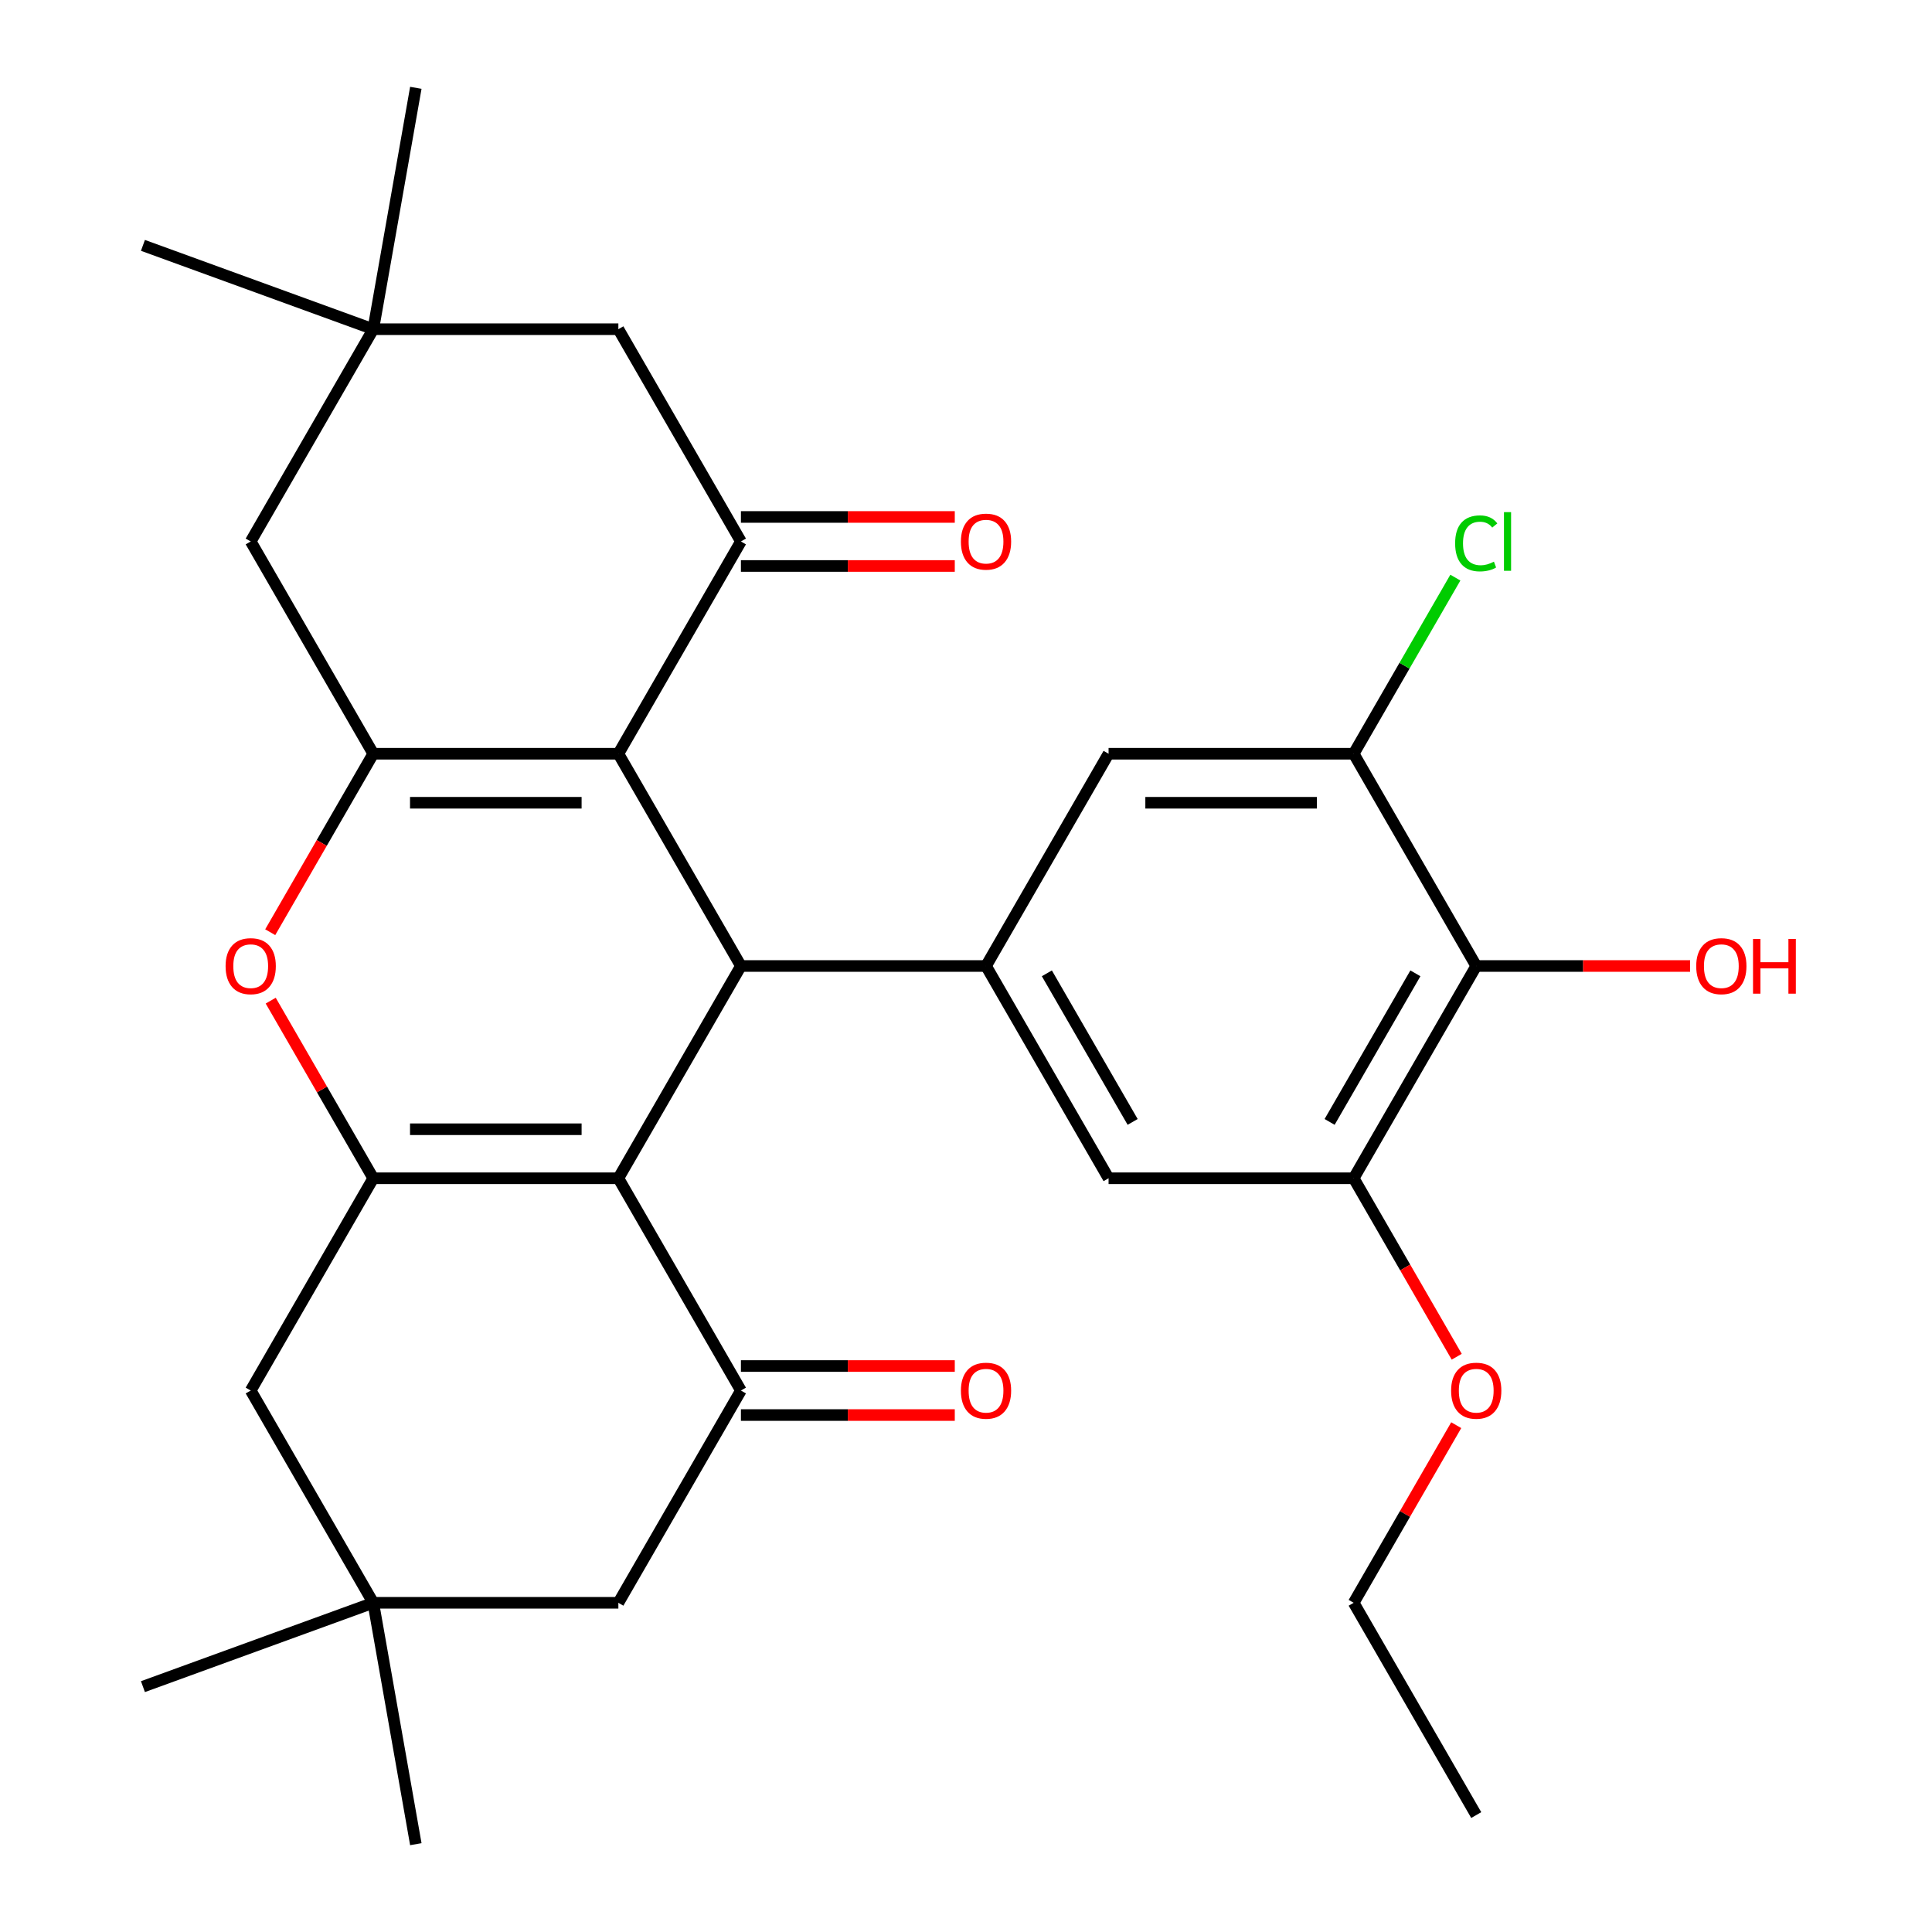 <?xml version='1.0' encoding='iso-8859-1'?>
<svg version='1.1' baseProfile='full'
              xmlns='http://www.w3.org/2000/svg'
                      xmlns:rdkit='http://www.rdkit.org/xml'
                      xmlns:xlink='http://www.w3.org/1999/xlink'
                  xml:space='preserve'
width='1000px' height='1000px' viewBox='0 0 1000 1000'>
<!-- END OF HEADER -->
<rect style='opacity:1.0;fill:#FFFFFF;stroke:none' width='1000' height='1000' x='0' y='0'> </rect>
<path class='bond-1' d='M 320.065,390.131 L 383.498,500' style='fill:none;fill-rule:evenodd;stroke:#000000;stroke-width:6px;stroke-linecap:butt;stroke-linejoin:miter;stroke-opacity:1' />
<path class='bond-2' d='M 320.065,390.131 L 193.199,390.131' style='fill:none;fill-rule:evenodd;stroke:#000000;stroke-width:6px;stroke-linecap:butt;stroke-linejoin:miter;stroke-opacity:1' />
<path class='bond-2' d='M 301.035,415.504 L 212.229,415.504' style='fill:none;fill-rule:evenodd;stroke:#000000;stroke-width:6px;stroke-linecap:butt;stroke-linejoin:miter;stroke-opacity:1' />
<path class='bond-5' d='M 320.065,390.131 L 383.498,280.262' style='fill:none;fill-rule:evenodd;stroke:#000000;stroke-width:6px;stroke-linecap:butt;stroke-linejoin:miter;stroke-opacity:1' />
<path class='bond-0' d='M 320.065,609.869 L 383.498,500' style='fill:none;fill-rule:evenodd;stroke:#000000;stroke-width:6px;stroke-linecap:butt;stroke-linejoin:miter;stroke-opacity:1' />
<path class='bond-6' d='M 320.065,609.869 L 383.498,719.738' style='fill:none;fill-rule:evenodd;stroke:#000000;stroke-width:6px;stroke-linecap:butt;stroke-linejoin:miter;stroke-opacity:1' />
<path class='bond-31' d='M 320.065,609.869 L 193.199,609.869' style='fill:none;fill-rule:evenodd;stroke:#000000;stroke-width:6px;stroke-linecap:butt;stroke-linejoin:miter;stroke-opacity:1' />
<path class='bond-31' d='M 301.035,584.496 L 212.229,584.496' style='fill:none;fill-rule:evenodd;stroke:#000000;stroke-width:6px;stroke-linecap:butt;stroke-linejoin:miter;stroke-opacity:1' />
<path class='bond-7' d='M 383.498,500 L 510.364,500' style='fill:none;fill-rule:evenodd;stroke:#000000;stroke-width:6px;stroke-linecap:butt;stroke-linejoin:miter;stroke-opacity:1' />
<path class='bond-4' d='M 193.199,390.131 L 166.532,436.32' style='fill:none;fill-rule:evenodd;stroke:#000000;stroke-width:6px;stroke-linecap:butt;stroke-linejoin:miter;stroke-opacity:1' />
<path class='bond-4' d='M 166.532,436.32 L 139.865,482.508' style='fill:none;fill-rule:evenodd;stroke:#FF0000;stroke-width:6px;stroke-linecap:butt;stroke-linejoin:miter;stroke-opacity:1' />
<path class='bond-13' d='M 193.199,390.131 L 129.766,280.262' style='fill:none;fill-rule:evenodd;stroke:#000000;stroke-width:6px;stroke-linecap:butt;stroke-linejoin:miter;stroke-opacity:1' />
<path class='bond-3' d='M 193.199,609.869 L 166.659,563.9' style='fill:none;fill-rule:evenodd;stroke:#000000;stroke-width:6px;stroke-linecap:butt;stroke-linejoin:miter;stroke-opacity:1' />
<path class='bond-3' d='M 166.659,563.9 L 140.119,517.932' style='fill:none;fill-rule:evenodd;stroke:#FF0000;stroke-width:6px;stroke-linecap:butt;stroke-linejoin:miter;stroke-opacity:1' />
<path class='bond-14' d='M 193.199,609.869 L 129.766,719.738' style='fill:none;fill-rule:evenodd;stroke:#000000;stroke-width:6px;stroke-linecap:butt;stroke-linejoin:miter;stroke-opacity:1' />
<path class='bond-17' d='M 383.498,280.262 L 320.065,170.393' style='fill:none;fill-rule:evenodd;stroke:#000000;stroke-width:6px;stroke-linecap:butt;stroke-linejoin:miter;stroke-opacity:1' />
<path class='bond-19' d='M 383.498,292.949 L 438.845,292.949' style='fill:none;fill-rule:evenodd;stroke:#000000;stroke-width:6px;stroke-linecap:butt;stroke-linejoin:miter;stroke-opacity:1' />
<path class='bond-19' d='M 438.845,292.949 L 494.192,292.949' style='fill:none;fill-rule:evenodd;stroke:#FF0000;stroke-width:6px;stroke-linecap:butt;stroke-linejoin:miter;stroke-opacity:1' />
<path class='bond-19' d='M 383.498,267.575 L 438.845,267.575' style='fill:none;fill-rule:evenodd;stroke:#000000;stroke-width:6px;stroke-linecap:butt;stroke-linejoin:miter;stroke-opacity:1' />
<path class='bond-19' d='M 438.845,267.575 L 494.192,267.575' style='fill:none;fill-rule:evenodd;stroke:#FF0000;stroke-width:6px;stroke-linecap:butt;stroke-linejoin:miter;stroke-opacity:1' />
<path class='bond-18' d='M 383.498,719.738 L 320.065,829.607' style='fill:none;fill-rule:evenodd;stroke:#000000;stroke-width:6px;stroke-linecap:butt;stroke-linejoin:miter;stroke-opacity:1' />
<path class='bond-20' d='M 383.498,732.425 L 438.845,732.425' style='fill:none;fill-rule:evenodd;stroke:#000000;stroke-width:6px;stroke-linecap:butt;stroke-linejoin:miter;stroke-opacity:1' />
<path class='bond-20' d='M 438.845,732.425 L 494.192,732.425' style='fill:none;fill-rule:evenodd;stroke:#FF0000;stroke-width:6px;stroke-linecap:butt;stroke-linejoin:miter;stroke-opacity:1' />
<path class='bond-20' d='M 383.498,707.051 L 438.845,707.051' style='fill:none;fill-rule:evenodd;stroke:#000000;stroke-width:6px;stroke-linecap:butt;stroke-linejoin:miter;stroke-opacity:1' />
<path class='bond-20' d='M 438.845,707.051 L 494.192,707.051' style='fill:none;fill-rule:evenodd;stroke:#FF0000;stroke-width:6px;stroke-linecap:butt;stroke-linejoin:miter;stroke-opacity:1' />
<path class='bond-11' d='M 510.364,500 L 573.797,390.131' style='fill:none;fill-rule:evenodd;stroke:#000000;stroke-width:6px;stroke-linecap:butt;stroke-linejoin:miter;stroke-opacity:1' />
<path class='bond-12' d='M 510.364,500 L 573.797,609.869' style='fill:none;fill-rule:evenodd;stroke:#000000;stroke-width:6px;stroke-linecap:butt;stroke-linejoin:miter;stroke-opacity:1' />
<path class='bond-12' d='M 541.852,503.794 L 586.255,580.702' style='fill:none;fill-rule:evenodd;stroke:#000000;stroke-width:6px;stroke-linecap:butt;stroke-linejoin:miter;stroke-opacity:1' />
<path class='bond-8' d='M 764.095,500 L 700.662,609.869' style='fill:none;fill-rule:evenodd;stroke:#000000;stroke-width:6px;stroke-linecap:butt;stroke-linejoin:miter;stroke-opacity:1' />
<path class='bond-8' d='M 732.607,503.794 L 688.204,580.702' style='fill:none;fill-rule:evenodd;stroke:#000000;stroke-width:6px;stroke-linecap:butt;stroke-linejoin:miter;stroke-opacity:1' />
<path class='bond-22' d='M 764.095,500 L 819.442,500' style='fill:none;fill-rule:evenodd;stroke:#000000;stroke-width:6px;stroke-linecap:butt;stroke-linejoin:miter;stroke-opacity:1' />
<path class='bond-22' d='M 819.442,500 L 874.789,500' style='fill:none;fill-rule:evenodd;stroke:#FF0000;stroke-width:6px;stroke-linecap:butt;stroke-linejoin:miter;stroke-opacity:1' />
<path class='bond-32' d='M 764.095,500 L 700.662,390.131' style='fill:none;fill-rule:evenodd;stroke:#000000;stroke-width:6px;stroke-linecap:butt;stroke-linejoin:miter;stroke-opacity:1' />
<path class='bond-9' d='M 700.662,390.131 L 573.797,390.131' style='fill:none;fill-rule:evenodd;stroke:#000000;stroke-width:6px;stroke-linecap:butt;stroke-linejoin:miter;stroke-opacity:1' />
<path class='bond-9' d='M 681.633,415.504 L 592.826,415.504' style='fill:none;fill-rule:evenodd;stroke:#000000;stroke-width:6px;stroke-linecap:butt;stroke-linejoin:miter;stroke-opacity:1' />
<path class='bond-21' d='M 700.662,390.131 L 726.977,344.552' style='fill:none;fill-rule:evenodd;stroke:#000000;stroke-width:6px;stroke-linecap:butt;stroke-linejoin:miter;stroke-opacity:1' />
<path class='bond-21' d='M 726.977,344.552 L 753.292,298.974' style='fill:none;fill-rule:evenodd;stroke:#00CC00;stroke-width:6px;stroke-linecap:butt;stroke-linejoin:miter;stroke-opacity:1' />
<path class='bond-10' d='M 700.662,609.869 L 573.797,609.869' style='fill:none;fill-rule:evenodd;stroke:#000000;stroke-width:6px;stroke-linecap:butt;stroke-linejoin:miter;stroke-opacity:1' />
<path class='bond-23' d='M 700.662,609.869 L 727.329,656.058' style='fill:none;fill-rule:evenodd;stroke:#000000;stroke-width:6px;stroke-linecap:butt;stroke-linejoin:miter;stroke-opacity:1' />
<path class='bond-23' d='M 727.329,656.058 L 753.997,702.246' style='fill:none;fill-rule:evenodd;stroke:#FF0000;stroke-width:6px;stroke-linecap:butt;stroke-linejoin:miter;stroke-opacity:1' />
<path class='bond-30' d='M 129.766,280.262 L 193.199,170.393' style='fill:none;fill-rule:evenodd;stroke:#000000;stroke-width:6px;stroke-linecap:butt;stroke-linejoin:miter;stroke-opacity:1' />
<path class='bond-15' d='M 129.766,719.738 L 193.199,829.607' style='fill:none;fill-rule:evenodd;stroke:#000000;stroke-width:6px;stroke-linecap:butt;stroke-linejoin:miter;stroke-opacity:1' />
<path class='bond-24' d='M 193.199,829.607 L 73.984,872.998' style='fill:none;fill-rule:evenodd;stroke:#000000;stroke-width:6px;stroke-linecap:butt;stroke-linejoin:miter;stroke-opacity:1' />
<path class='bond-27' d='M 193.199,829.607 L 215.229,954.545' style='fill:none;fill-rule:evenodd;stroke:#000000;stroke-width:6px;stroke-linecap:butt;stroke-linejoin:miter;stroke-opacity:1' />
<path class='bond-33' d='M 193.199,829.607 L 320.065,829.607' style='fill:none;fill-rule:evenodd;stroke:#000000;stroke-width:6px;stroke-linecap:butt;stroke-linejoin:miter;stroke-opacity:1' />
<path class='bond-16' d='M 193.199,170.393 L 320.065,170.393' style='fill:none;fill-rule:evenodd;stroke:#000000;stroke-width:6px;stroke-linecap:butt;stroke-linejoin:miter;stroke-opacity:1' />
<path class='bond-25' d='M 193.199,170.393 L 73.984,127.002' style='fill:none;fill-rule:evenodd;stroke:#000000;stroke-width:6px;stroke-linecap:butt;stroke-linejoin:miter;stroke-opacity:1' />
<path class='bond-26' d='M 193.199,170.393 L 215.229,45.455' style='fill:none;fill-rule:evenodd;stroke:#000000;stroke-width:6px;stroke-linecap:butt;stroke-linejoin:miter;stroke-opacity:1' />
<path class='bond-28' d='M 753.742,737.67 L 727.202,783.638' style='fill:none;fill-rule:evenodd;stroke:#FF0000;stroke-width:6px;stroke-linecap:butt;stroke-linejoin:miter;stroke-opacity:1' />
<path class='bond-28' d='M 727.202,783.638 L 700.662,829.607' style='fill:none;fill-rule:evenodd;stroke:#000000;stroke-width:6px;stroke-linecap:butt;stroke-linejoin:miter;stroke-opacity:1' />
<path class='bond-29' d='M 700.662,829.607 L 764.095,939.476' style='fill:none;fill-rule:evenodd;stroke:#000000;stroke-width:6px;stroke-linecap:butt;stroke-linejoin:miter;stroke-opacity:1' />
<path  class='atom-5' d='M 116.766 500.08
Q 116.766 493.28, 120.126 489.48
Q 123.486 485.68, 129.766 485.68
Q 136.046 485.68, 139.406 489.48
Q 142.766 493.28, 142.766 500.08
Q 142.766 506.96, 139.366 510.88
Q 135.966 514.76, 129.766 514.76
Q 123.526 514.76, 120.126 510.88
Q 116.766 507, 116.766 500.08
M 129.766 511.56
Q 134.086 511.56, 136.406 508.68
Q 138.766 505.76, 138.766 500.08
Q 138.766 494.52, 136.406 491.72
Q 134.086 488.88, 129.766 488.88
Q 125.446 488.88, 123.086 491.68
Q 120.766 494.48, 120.766 500.08
Q 120.766 505.8, 123.086 508.68
Q 125.446 511.56, 129.766 511.56
' fill='#FF0000'/>
<path  class='atom-20' d='M 497.364 280.342
Q 497.364 273.542, 500.724 269.742
Q 504.084 265.942, 510.364 265.942
Q 516.644 265.942, 520.004 269.742
Q 523.364 273.542, 523.364 280.342
Q 523.364 287.222, 519.964 291.142
Q 516.564 295.022, 510.364 295.022
Q 504.124 295.022, 500.724 291.142
Q 497.364 287.262, 497.364 280.342
M 510.364 291.822
Q 514.684 291.822, 517.004 288.942
Q 519.364 286.022, 519.364 280.342
Q 519.364 274.782, 517.004 271.982
Q 514.684 269.142, 510.364 269.142
Q 506.044 269.142, 503.684 271.942
Q 501.364 274.742, 501.364 280.342
Q 501.364 286.062, 503.684 288.942
Q 506.044 291.822, 510.364 291.822
' fill='#FF0000'/>
<path  class='atom-21' d='M 497.364 719.818
Q 497.364 713.018, 500.724 709.218
Q 504.084 705.418, 510.364 705.418
Q 516.644 705.418, 520.004 709.218
Q 523.364 713.018, 523.364 719.818
Q 523.364 726.698, 519.964 730.618
Q 516.564 734.498, 510.364 734.498
Q 504.124 734.498, 500.724 730.618
Q 497.364 726.738, 497.364 719.818
M 510.364 731.298
Q 514.684 731.298, 517.004 728.418
Q 519.364 725.498, 519.364 719.818
Q 519.364 714.258, 517.004 711.458
Q 514.684 708.618, 510.364 708.618
Q 506.044 708.618, 503.684 711.418
Q 501.364 714.218, 501.364 719.818
Q 501.364 725.538, 503.684 728.418
Q 506.044 731.298, 510.364 731.298
' fill='#FF0000'/>
<path  class='atom-22' d='M 753.175 281.242
Q 753.175 274.202, 756.455 270.522
Q 759.775 266.802, 766.055 266.802
Q 771.895 266.802, 775.015 270.922
L 772.375 273.082
Q 770.095 270.082, 766.055 270.082
Q 761.775 270.082, 759.495 272.962
Q 757.255 275.802, 757.255 281.242
Q 757.255 286.842, 759.575 289.722
Q 761.935 292.602, 766.495 292.602
Q 769.615 292.602, 773.255 290.722
L 774.375 293.722
Q 772.895 294.682, 770.655 295.242
Q 768.415 295.802, 765.935 295.802
Q 759.775 295.802, 756.455 292.042
Q 753.175 288.282, 753.175 281.242
' fill='#00CC00'/>
<path  class='atom-22' d='M 778.455 265.082
L 782.135 265.082
L 782.135 295.442
L 778.455 295.442
L 778.455 265.082
' fill='#00CC00'/>
<path  class='atom-23' d='M 877.961 500.08
Q 877.961 493.28, 881.321 489.48
Q 884.681 485.68, 890.961 485.68
Q 897.241 485.68, 900.601 489.48
Q 903.961 493.28, 903.961 500.08
Q 903.961 506.96, 900.561 510.88
Q 897.161 514.76, 890.961 514.76
Q 884.721 514.76, 881.321 510.88
Q 877.961 507, 877.961 500.08
M 890.961 511.56
Q 895.281 511.56, 897.601 508.68
Q 899.961 505.76, 899.961 500.08
Q 899.961 494.52, 897.601 491.72
Q 895.281 488.88, 890.961 488.88
Q 886.641 488.88, 884.281 491.68
Q 881.961 494.48, 881.961 500.08
Q 881.961 505.8, 884.281 508.68
Q 886.641 511.56, 890.961 511.56
' fill='#FF0000'/>
<path  class='atom-23' d='M 907.361 486
L 911.201 486
L 911.201 498.04
L 925.681 498.04
L 925.681 486
L 929.521 486
L 929.521 514.32
L 925.681 514.32
L 925.681 501.24
L 911.201 501.24
L 911.201 514.32
L 907.361 514.32
L 907.361 486
' fill='#FF0000'/>
<path  class='atom-24' d='M 751.095 719.818
Q 751.095 713.018, 754.455 709.218
Q 757.815 705.418, 764.095 705.418
Q 770.375 705.418, 773.735 709.218
Q 777.095 713.018, 777.095 719.818
Q 777.095 726.698, 773.695 730.618
Q 770.295 734.498, 764.095 734.498
Q 757.855 734.498, 754.455 730.618
Q 751.095 726.738, 751.095 719.818
M 764.095 731.298
Q 768.415 731.298, 770.735 728.418
Q 773.095 725.498, 773.095 719.818
Q 773.095 714.258, 770.735 711.458
Q 768.415 708.618, 764.095 708.618
Q 759.775 708.618, 757.415 711.418
Q 755.095 714.218, 755.095 719.818
Q 755.095 725.538, 757.415 728.418
Q 759.775 731.298, 764.095 731.298
' fill='#FF0000'/>
</svg>
